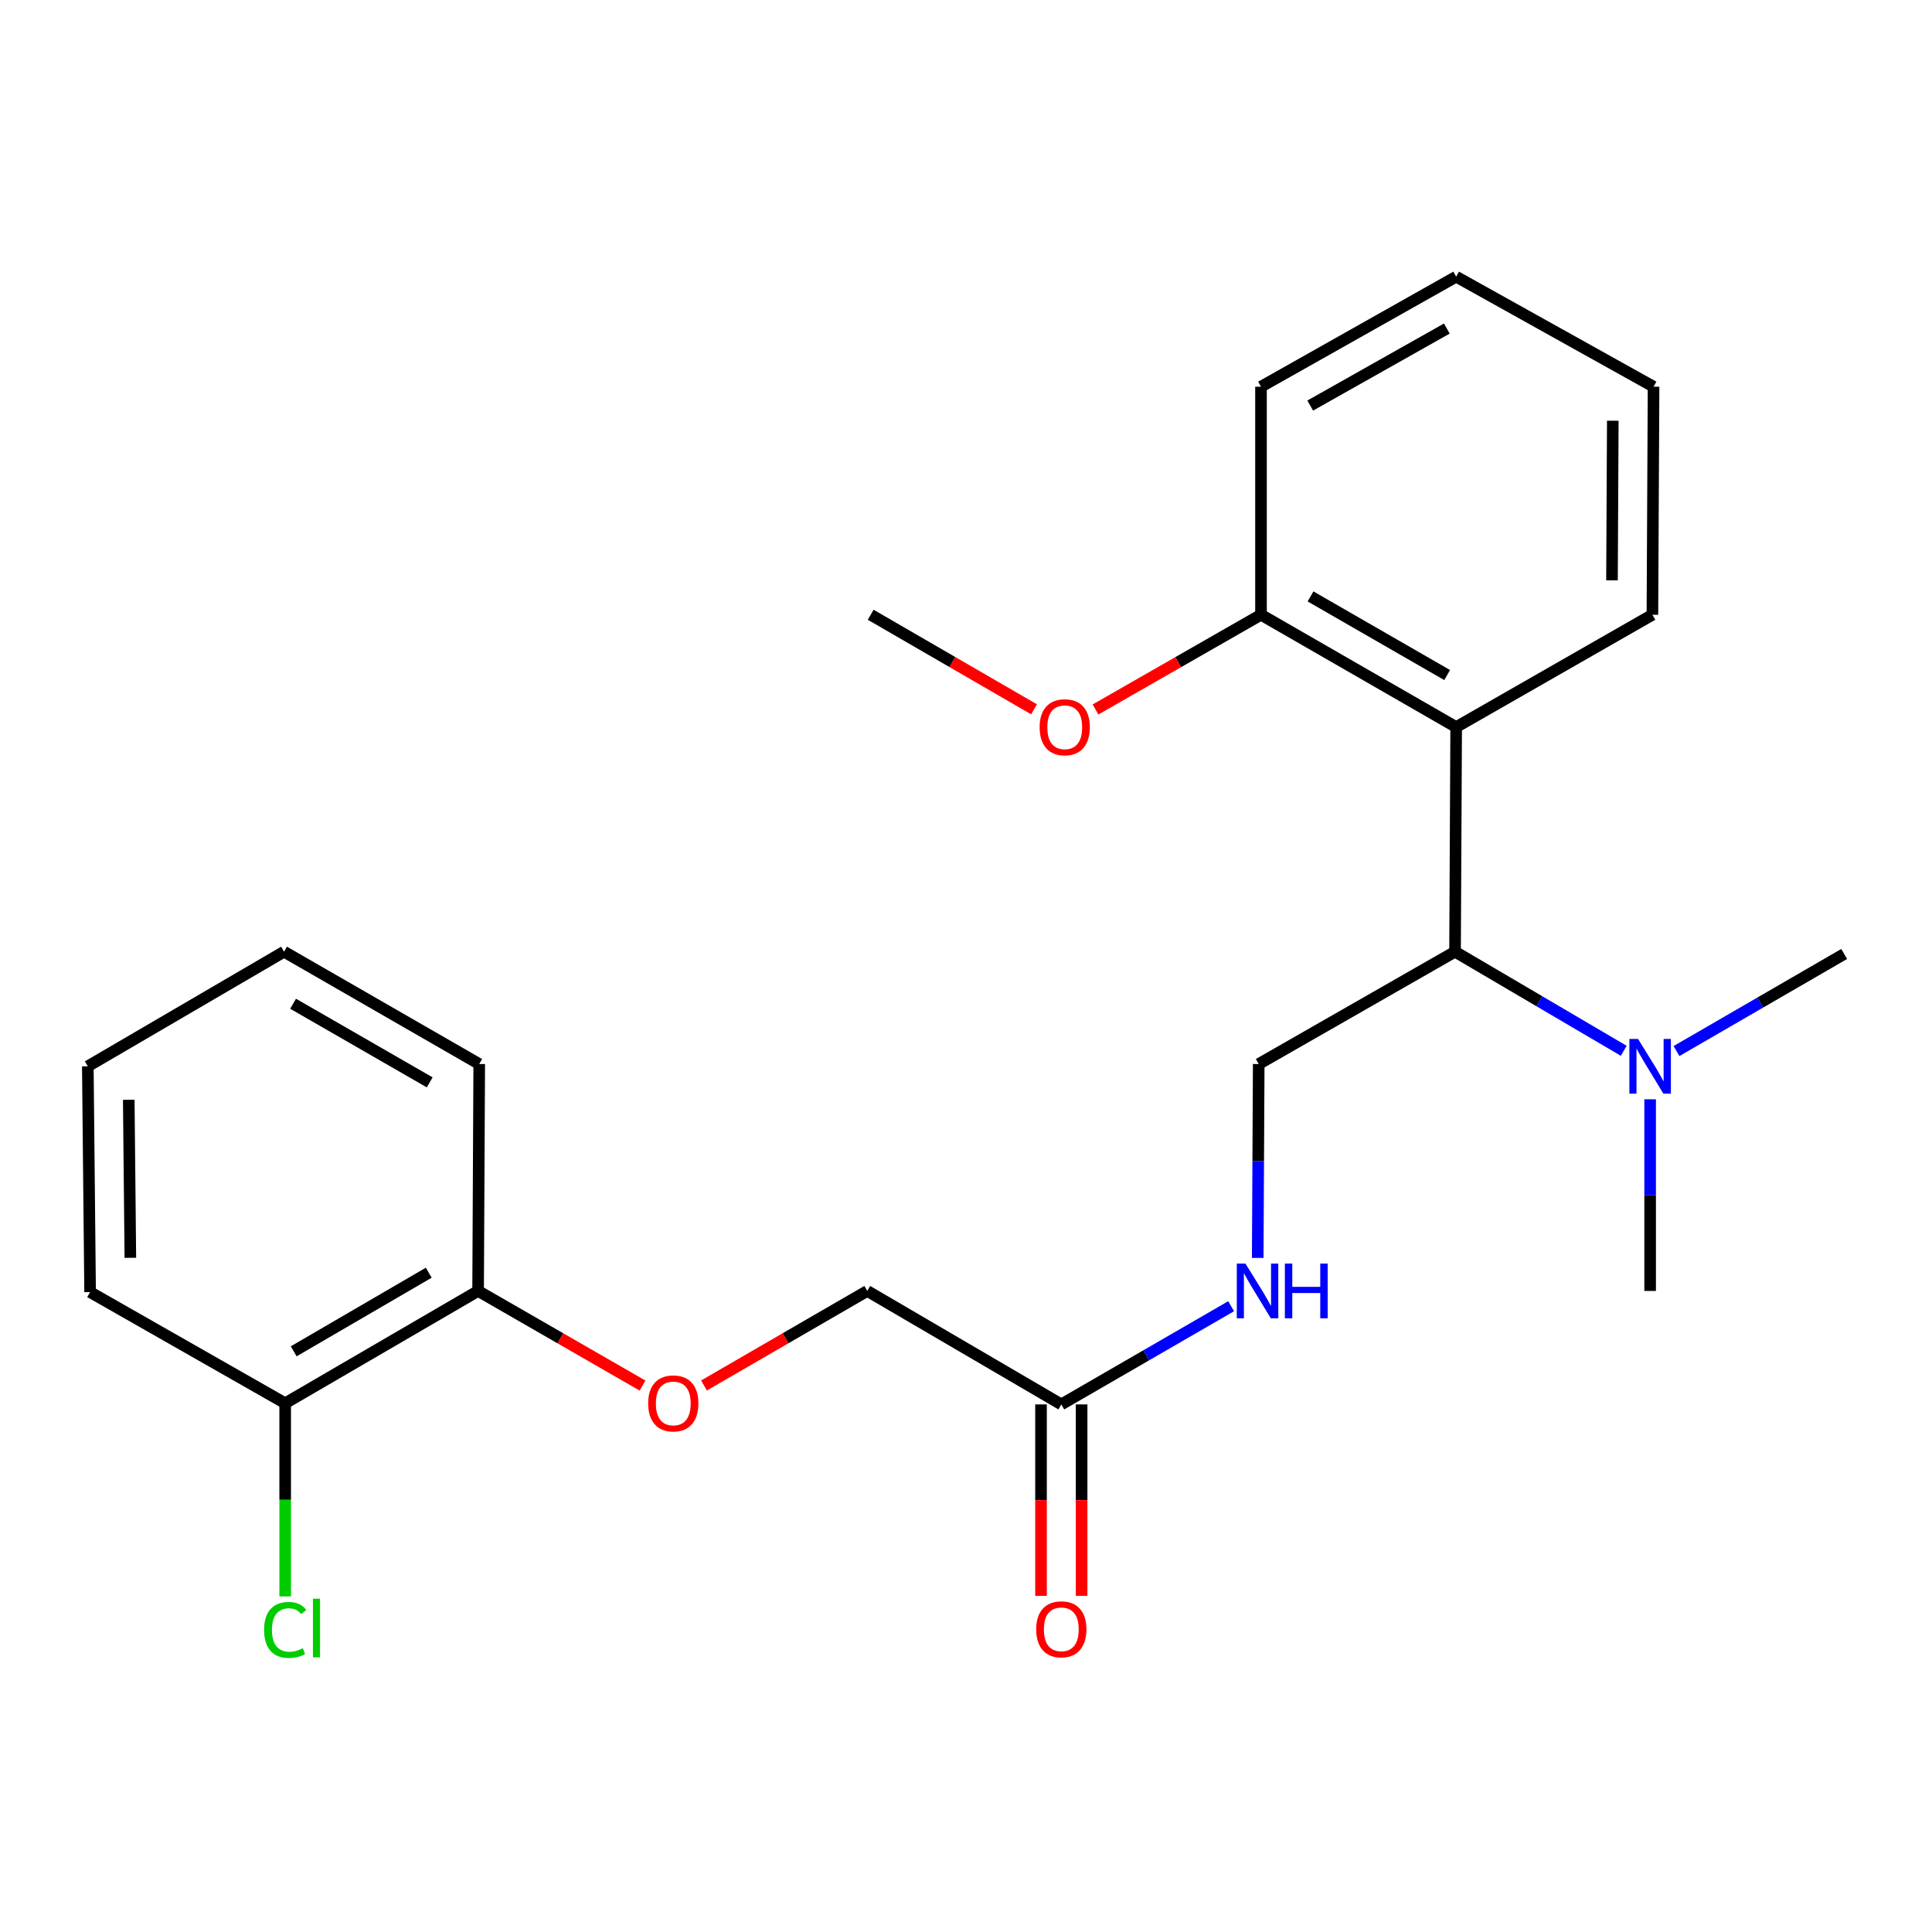 <?xml version='1.0' encoding='iso-8859-1'?>
<svg version='1.1' baseProfile='full'
              xmlns='http://www.w3.org/2000/svg'
                      xmlns:rdkit='http://www.rdkit.org/xml'
                      xmlns:xlink='http://www.w3.org/1999/xlink'
                  xml:space='preserve'
width='1000px' height='1000px' viewBox='0 0 1000 1000'>
<!-- END OF HEADER -->
<rect style='opacity:1.0;fill:#FFFFFF;stroke:none' width='1000' height='1000' x='0' y='0'> </rect>
<path class='bond-0' d='M 753.713,376.341 L 753.13,492.598' style='fill:none;fill-rule:evenodd;stroke:#000000;stroke-width:6px;stroke-linecap:butt;stroke-linejoin:miter;stroke-opacity:1' />
<path class='bond-5' d='M 753.713,376.341 L 652.69,318.195' style='fill:none;fill-rule:evenodd;stroke:#000000;stroke-width:6px;stroke-linecap:butt;stroke-linejoin:miter;stroke-opacity:1' />
<path class='bond-5' d='M 749.042,349.408 L 678.326,308.705' style='fill:none;fill-rule:evenodd;stroke:#000000;stroke-width:6px;stroke-linecap:butt;stroke-linejoin:miter;stroke-opacity:1' />
<path class='bond-13' d='M 753.713,376.341 L 855.285,318.195' style='fill:none;fill-rule:evenodd;stroke:#000000;stroke-width:6px;stroke-linecap:butt;stroke-linejoin:miter;stroke-opacity:1' />
<path class='bond-1' d='M 753.13,492.598 L 651.511,550.744' style='fill:none;fill-rule:evenodd;stroke:#000000;stroke-width:6px;stroke-linecap:butt;stroke-linejoin:miter;stroke-opacity:1' />
<path class='bond-4' d='M 753.13,492.598 L 796.784,518.245' style='fill:none;fill-rule:evenodd;stroke:#000000;stroke-width:6px;stroke-linecap:butt;stroke-linejoin:miter;stroke-opacity:1' />
<path class='bond-4' d='M 796.784,518.245 L 840.438,543.893' style='fill:none;fill-rule:evenodd;stroke:#0000FF;stroke-width:6px;stroke-linecap:butt;stroke-linejoin:miter;stroke-opacity:1' />
<path class='bond-3' d='M 651.511,550.744 L 651.252,600.92' style='fill:none;fill-rule:evenodd;stroke:#000000;stroke-width:6px;stroke-linecap:butt;stroke-linejoin:miter;stroke-opacity:1' />
<path class='bond-3' d='M 651.252,600.92 L 650.993,651.095' style='fill:none;fill-rule:evenodd;stroke:#0000FF;stroke-width:6px;stroke-linecap:butt;stroke-linejoin:miter;stroke-opacity:1' />
<path class='bond-2' d='M 549.333,726.921 L 593.282,701.51' style='fill:none;fill-rule:evenodd;stroke:#000000;stroke-width:6px;stroke-linecap:butt;stroke-linejoin:miter;stroke-opacity:1' />
<path class='bond-2' d='M 593.282,701.51 L 637.231,676.098' style='fill:none;fill-rule:evenodd;stroke:#0000FF;stroke-width:6px;stroke-linecap:butt;stroke-linejoin:miter;stroke-opacity:1' />
<path class='bond-8' d='M 538.826,726.921 L 538.826,776.471' style='fill:none;fill-rule:evenodd;stroke:#000000;stroke-width:6px;stroke-linecap:butt;stroke-linejoin:miter;stroke-opacity:1' />
<path class='bond-8' d='M 538.826,776.471 L 538.826,826.02' style='fill:none;fill-rule:evenodd;stroke:#FF0000;stroke-width:6px;stroke-linecap:butt;stroke-linejoin:miter;stroke-opacity:1' />
<path class='bond-8' d='M 559.839,726.921 L 559.839,776.471' style='fill:none;fill-rule:evenodd;stroke:#000000;stroke-width:6px;stroke-linecap:butt;stroke-linejoin:miter;stroke-opacity:1' />
<path class='bond-8' d='M 559.839,776.471 L 559.839,826.02' style='fill:none;fill-rule:evenodd;stroke:#FF0000;stroke-width:6px;stroke-linecap:butt;stroke-linejoin:miter;stroke-opacity:1' />
<path class='bond-10' d='M 549.333,726.921 L 448.893,668.192' style='fill:none;fill-rule:evenodd;stroke:#000000;stroke-width:6px;stroke-linecap:butt;stroke-linejoin:miter;stroke-opacity:1' />
<path class='bond-14' d='M 867.747,544.026 L 911.146,518.901' style='fill:none;fill-rule:evenodd;stroke:#0000FF;stroke-width:6px;stroke-linecap:butt;stroke-linejoin:miter;stroke-opacity:1' />
<path class='bond-14' d='M 911.146,518.901 L 954.545,493.777' style='fill:none;fill-rule:evenodd;stroke:#000000;stroke-width:6px;stroke-linecap:butt;stroke-linejoin:miter;stroke-opacity:1' />
<path class='bond-15' d='M 854.106,568.99 L 854.106,618.591' style='fill:none;fill-rule:evenodd;stroke:#0000FF;stroke-width:6px;stroke-linecap:butt;stroke-linejoin:miter;stroke-opacity:1' />
<path class='bond-15' d='M 854.106,618.591 L 854.106,668.192' style='fill:none;fill-rule:evenodd;stroke:#000000;stroke-width:6px;stroke-linecap:butt;stroke-linejoin:miter;stroke-opacity:1' />
<path class='bond-12' d='M 652.69,318.195 L 609.862,342.71' style='fill:none;fill-rule:evenodd;stroke:#000000;stroke-width:6px;stroke-linecap:butt;stroke-linejoin:miter;stroke-opacity:1' />
<path class='bond-12' d='M 609.862,342.71 L 567.033,367.225' style='fill:none;fill-rule:evenodd;stroke:#FF0000;stroke-width:6px;stroke-linecap:butt;stroke-linejoin:miter;stroke-opacity:1' />
<path class='bond-16' d='M 652.69,318.195 L 652.69,200.163' style='fill:none;fill-rule:evenodd;stroke:#000000;stroke-width:6px;stroke-linecap:butt;stroke-linejoin:miter;stroke-opacity:1' />
<path class='bond-6' d='M 364.389,717.12 L 406.641,692.656' style='fill:none;fill-rule:evenodd;stroke:#FF0000;stroke-width:6px;stroke-linecap:butt;stroke-linejoin:miter;stroke-opacity:1' />
<path class='bond-6' d='M 406.641,692.656 L 448.893,668.192' style='fill:none;fill-rule:evenodd;stroke:#000000;stroke-width:6px;stroke-linecap:butt;stroke-linejoin:miter;stroke-opacity:1' />
<path class='bond-7' d='M 332.575,717.168 L 290.02,692.68' style='fill:none;fill-rule:evenodd;stroke:#FF0000;stroke-width:6px;stroke-linecap:butt;stroke-linejoin:miter;stroke-opacity:1' />
<path class='bond-7' d='M 290.02,692.68 L 247.466,668.192' style='fill:none;fill-rule:evenodd;stroke:#000000;stroke-width:6px;stroke-linecap:butt;stroke-linejoin:miter;stroke-opacity:1' />
<path class='bond-9' d='M 247.466,668.192 L 147.61,726.326' style='fill:none;fill-rule:evenodd;stroke:#000000;stroke-width:6px;stroke-linecap:butt;stroke-linejoin:miter;stroke-opacity:1' />
<path class='bond-9' d='M 221.915,658.753 L 152.016,699.447' style='fill:none;fill-rule:evenodd;stroke:#000000;stroke-width:6px;stroke-linecap:butt;stroke-linejoin:miter;stroke-opacity:1' />
<path class='bond-17' d='M 247.466,668.192 L 248.049,550.744' style='fill:none;fill-rule:evenodd;stroke:#000000;stroke-width:6px;stroke-linecap:butt;stroke-linejoin:miter;stroke-opacity:1' />
<path class='bond-11' d='M 147.61,726.326 L 147.61,776.311' style='fill:none;fill-rule:evenodd;stroke:#000000;stroke-width:6px;stroke-linecap:butt;stroke-linejoin:miter;stroke-opacity:1' />
<path class='bond-11' d='M 147.61,776.311 L 147.61,826.296' style='fill:none;fill-rule:evenodd;stroke:#00CC00;stroke-width:6px;stroke-linecap:butt;stroke-linejoin:miter;stroke-opacity:1' />
<path class='bond-18' d='M 147.61,726.326 L 46.634,668.787' style='fill:none;fill-rule:evenodd;stroke:#000000;stroke-width:6px;stroke-linecap:butt;stroke-linejoin:miter;stroke-opacity:1' />
<path class='bond-19' d='M 535.205,367.135 L 492.936,342.665' style='fill:none;fill-rule:evenodd;stroke:#FF0000;stroke-width:6px;stroke-linecap:butt;stroke-linejoin:miter;stroke-opacity:1' />
<path class='bond-19' d='M 492.936,342.665 L 450.667,318.195' style='fill:none;fill-rule:evenodd;stroke:#000000;stroke-width:6px;stroke-linecap:butt;stroke-linejoin:miter;stroke-opacity:1' />
<path class='bond-20' d='M 855.285,318.195 L 855.88,200.163' style='fill:none;fill-rule:evenodd;stroke:#000000;stroke-width:6px;stroke-linecap:butt;stroke-linejoin:miter;stroke-opacity:1' />
<path class='bond-20' d='M 834.362,300.384 L 834.779,217.762' style='fill:none;fill-rule:evenodd;stroke:#000000;stroke-width:6px;stroke-linecap:butt;stroke-linejoin:miter;stroke-opacity:1' />
<path class='bond-24' d='M 652.69,200.163 L 753.713,143.208' style='fill:none;fill-rule:evenodd;stroke:#000000;stroke-width:6px;stroke-linecap:butt;stroke-linejoin:miter;stroke-opacity:1' />
<path class='bond-24' d='M 678.163,209.924 L 748.879,170.055' style='fill:none;fill-rule:evenodd;stroke:#000000;stroke-width:6px;stroke-linecap:butt;stroke-linejoin:miter;stroke-opacity:1' />
<path class='bond-21' d='M 248.049,550.744 L 147.026,492.598' style='fill:none;fill-rule:evenodd;stroke:#000000;stroke-width:6px;stroke-linecap:butt;stroke-linejoin:miter;stroke-opacity:1' />
<path class='bond-21' d='M 222.414,560.233 L 151.698,519.531' style='fill:none;fill-rule:evenodd;stroke:#000000;stroke-width:6px;stroke-linecap:butt;stroke-linejoin:miter;stroke-opacity:1' />
<path class='bond-25' d='M 46.634,668.787 L 45.455,551.923' style='fill:none;fill-rule:evenodd;stroke:#000000;stroke-width:6px;stroke-linecap:butt;stroke-linejoin:miter;stroke-opacity:1' />
<path class='bond-25' d='M 67.468,651.045 L 66.643,569.241' style='fill:none;fill-rule:evenodd;stroke:#000000;stroke-width:6px;stroke-linecap:butt;stroke-linejoin:miter;stroke-opacity:1' />
<path class='bond-23' d='M 855.88,200.163 L 753.713,143.208' style='fill:none;fill-rule:evenodd;stroke:#000000;stroke-width:6px;stroke-linecap:butt;stroke-linejoin:miter;stroke-opacity:1' />
<path class='bond-22' d='M 147.026,492.598 L 45.455,551.923' style='fill:none;fill-rule:evenodd;stroke:#000000;stroke-width:6px;stroke-linecap:butt;stroke-linejoin:miter;stroke-opacity:1' />
<path  class='atom-4' d='M 644.644 654.032
L 653.924 669.032
Q 654.844 670.512, 656.324 673.192
Q 657.804 675.872, 657.884 676.032
L 657.884 654.032
L 661.644 654.032
L 661.644 682.352
L 657.764 682.352
L 647.804 665.952
Q 646.644 664.032, 645.404 661.832
Q 644.204 659.632, 643.844 658.952
L 643.844 682.352
L 640.164 682.352
L 640.164 654.032
L 644.644 654.032
' fill='#0000FF'/>
<path  class='atom-4' d='M 665.044 654.032
L 668.884 654.032
L 668.884 666.072
L 683.364 666.072
L 683.364 654.032
L 687.204 654.032
L 687.204 682.352
L 683.364 682.352
L 683.364 669.272
L 668.884 669.272
L 668.884 682.352
L 665.044 682.352
L 665.044 654.032
' fill='#0000FF'/>
<path  class='atom-5' d='M 847.846 537.763
L 857.126 552.763
Q 858.046 554.243, 859.526 556.923
Q 861.006 559.603, 861.086 559.763
L 861.086 537.763
L 864.846 537.763
L 864.846 566.083
L 860.966 566.083
L 851.006 549.683
Q 849.846 547.763, 848.606 545.563
Q 847.406 543.363, 847.046 542.683
L 847.046 566.083
L 843.366 566.083
L 843.366 537.763
L 847.846 537.763
' fill='#0000FF'/>
<path  class='atom-7' d='M 335.489 726.406
Q 335.489 719.606, 338.849 715.806
Q 342.209 712.006, 348.489 712.006
Q 354.769 712.006, 358.129 715.806
Q 361.489 719.606, 361.489 726.406
Q 361.489 733.286, 358.089 737.206
Q 354.689 741.086, 348.489 741.086
Q 342.249 741.086, 338.849 737.206
Q 335.489 733.326, 335.489 726.406
M 348.489 737.886
Q 352.809 737.886, 355.129 735.006
Q 357.489 732.086, 357.489 726.406
Q 357.489 720.846, 355.129 718.046
Q 352.809 715.206, 348.489 715.206
Q 344.169 715.206, 341.809 718.006
Q 339.489 720.806, 339.489 726.406
Q 339.489 732.126, 341.809 735.006
Q 344.169 737.886, 348.489 737.886
' fill='#FF0000'/>
<path  class='atom-9' d='M 536.333 843.329
Q 536.333 836.529, 539.693 832.729
Q 543.053 828.929, 549.333 828.929
Q 555.613 828.929, 558.973 832.729
Q 562.333 836.529, 562.333 843.329
Q 562.333 850.209, 558.933 854.129
Q 555.533 858.009, 549.333 858.009
Q 543.093 858.009, 539.693 854.129
Q 536.333 850.249, 536.333 843.329
M 549.333 854.809
Q 553.653 854.809, 555.973 851.929
Q 558.333 849.009, 558.333 843.329
Q 558.333 837.769, 555.973 834.969
Q 553.653 832.129, 549.333 832.129
Q 545.013 832.129, 542.653 834.929
Q 540.333 837.729, 540.333 843.329
Q 540.333 849.049, 542.653 851.929
Q 545.013 854.809, 549.333 854.809
' fill='#FF0000'/>
<path  class='atom-12' d='M 136.69 843.645
Q 136.69 836.605, 139.97 832.925
Q 143.29 829.205, 149.57 829.205
Q 155.41 829.205, 158.53 833.325
L 155.89 835.485
Q 153.61 832.485, 149.57 832.485
Q 145.29 832.485, 143.01 835.365
Q 140.77 838.205, 140.77 843.645
Q 140.77 849.245, 143.09 852.125
Q 145.45 855.005, 150.01 855.005
Q 153.13 855.005, 156.77 853.125
L 157.89 856.125
Q 156.41 857.085, 154.17 857.645
Q 151.93 858.205, 149.45 858.205
Q 143.29 858.205, 139.97 854.445
Q 136.69 850.685, 136.69 843.645
' fill='#00CC00'/>
<path  class='atom-12' d='M 161.97 827.485
L 165.65 827.485
L 165.65 857.845
L 161.97 857.845
L 161.97 827.485
' fill='#00CC00'/>
<path  class='atom-13' d='M 538.107 376.421
Q 538.107 369.621, 541.467 365.821
Q 544.827 362.021, 551.107 362.021
Q 557.387 362.021, 560.747 365.821
Q 564.107 369.621, 564.107 376.421
Q 564.107 383.301, 560.707 387.221
Q 557.307 391.101, 551.107 391.101
Q 544.867 391.101, 541.467 387.221
Q 538.107 383.341, 538.107 376.421
M 551.107 387.901
Q 555.427 387.901, 557.747 385.021
Q 560.107 382.101, 560.107 376.421
Q 560.107 370.861, 557.747 368.061
Q 555.427 365.221, 551.107 365.221
Q 546.787 365.221, 544.427 368.021
Q 542.107 370.821, 542.107 376.421
Q 542.107 382.141, 544.427 385.021
Q 546.787 387.901, 551.107 387.901
' fill='#FF0000'/>
</svg>
